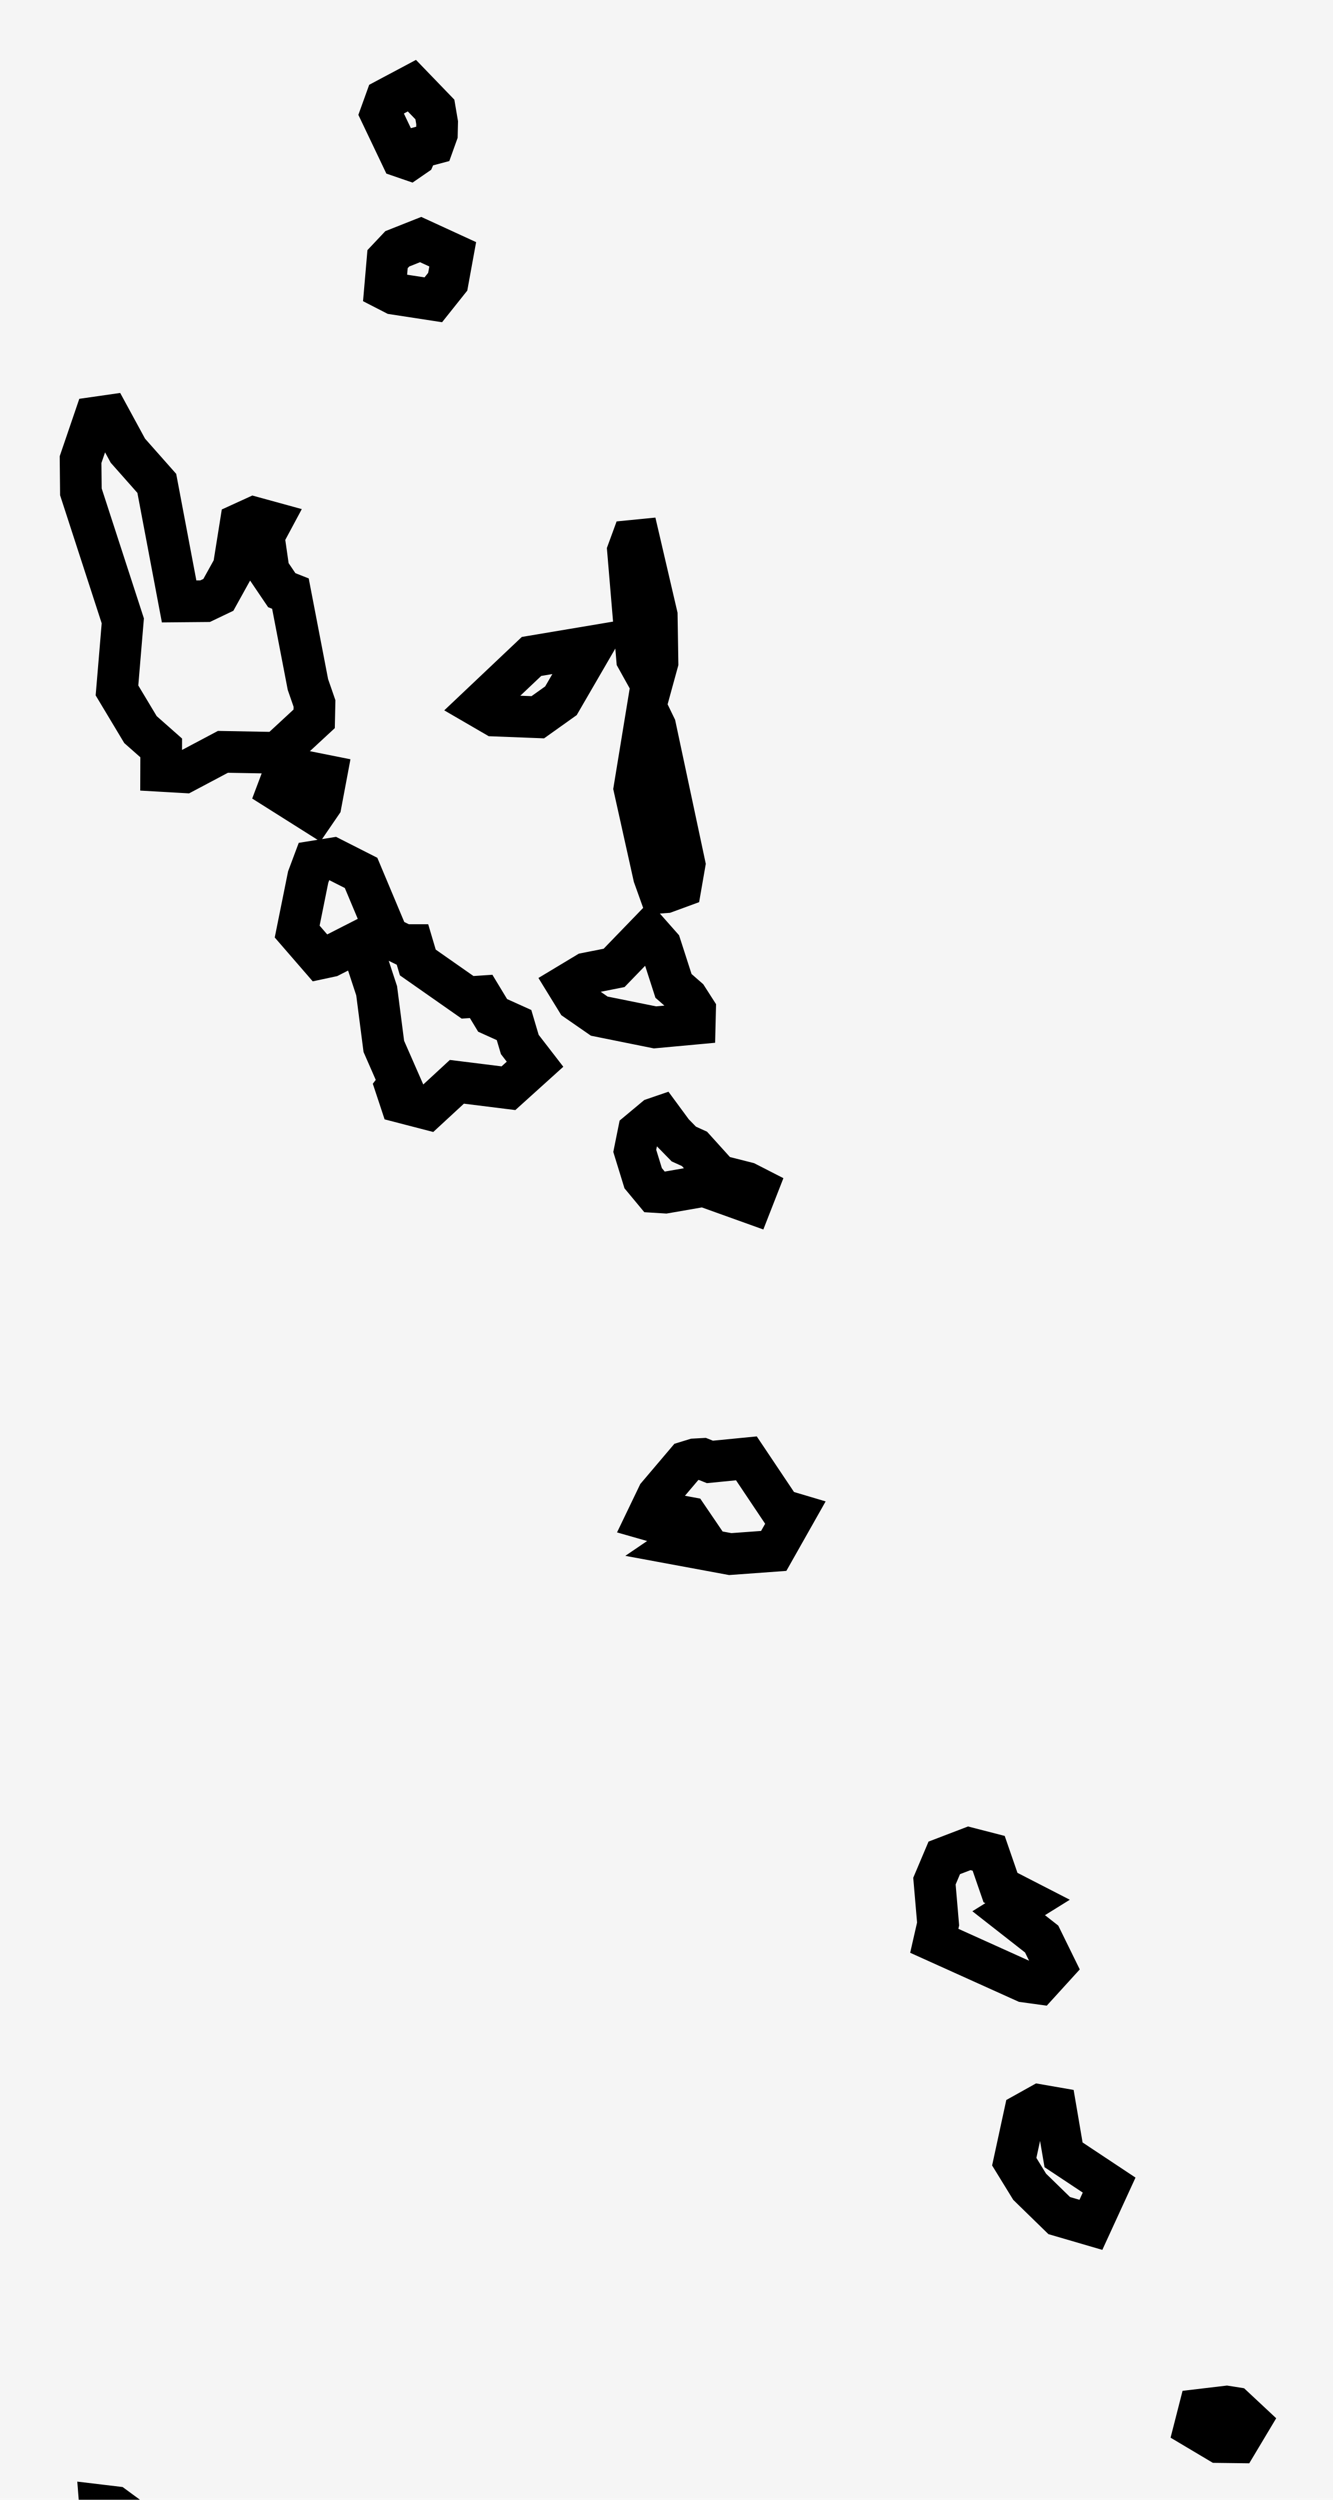 <svg width="16" height="30" viewBox="0 0 16 30" fill="none" xmlns="http://www.w3.org/2000/svg">
<rect width="16" height="30" fill="#F5F5F5"/>
<path d="M-26.407 25.221L-26.472 25.314L-26.505 24.618L-26.373 24.357L-26.309 24.899L-26.407 25.221ZM-8.71 29.33L-8.241 29.608L-7.737 29.489L-7.103 29.925L-5.489 31.251L-4.922 31.532L-4.588 31.639L-4.336 31.855L-4.111 32.162L-3.803 32.379L-3.67 32.581L-3.637 32.854L-3.526 33.021L-2.964 33.462L-2.628 33.849L-2.162 34.046L-1.962 34.278L-1.701 34.391L-1.434 34.628L-0.983 34.813L0.039 35.496L0.829 36.144L1.223 36.546L1.648 36.904L2.191 37.19L2.701 37.517L2.958 38.282L2.817 38.556L2.524 38.693L2.253 38.703L1.999 38.795L1.152 38.301L0.95 38.228L0.725 38.26L0.599 38.15L0.51 37.993L-0.008 37.809L-0.489 37.515L-0.628 37.315L-0.71 37.065L-0.826 36.923L-1.504 36.706L-1.961 36.465L-2.293 36.125L-2.808 35.888L-3.611 35.401L-4.021 35.245L-4.382 35.002L-5.346 34.119L-5.691 33.954L-5.99 33.563L-6.823 32.633L-7.225 32.251L-7.661 31.912L-7.995 31.514L-8.251 31.042L-8.848 30.367L-8.92 30.079L-8.895 29.784L-9.039 29.594L-9.283 29.479L-9.398 29.28L-9.385 29.011L-9.305 28.873L-8.71 29.33ZM1.053 31.33L0.832 31.373L1.099 30.968L1.107 30.72L1.214 30.231L1.201 30.067L1.377 30.088L1.569 30.229L1.349 30.351L1.275 30.563L1.284 30.827L1.369 30.876L1.228 31.165L1.053 31.33ZM4.609 33.377L4.382 33.413L4.078 33.093L3.498 32.932L3.242 32.652L3.076 32.321L3.406 32.239L3.729 31.794L3.51 31.63L3.13 31.6L3.173 31.427L3.79 31.22L4.061 31.34L4.182 31.481L4.164 32.186L4.443 32.41L4.732 32.911V33.053L4.609 33.377ZM7.15 34.573L7.345 34.656L7.684 34.641L7.607 35.401L7.131 35.523L6.968 35.517L6.861 35.356L6.588 35.251L6.601 34.991L6.337 34.408L6.797 34.319L7.058 34.164L7.044 34.306L7.084 34.471L7.15 34.573ZM5.207 39.902L5.075 40.071L4.912 40.037L4.787 39.973L4.696 39.881L4.787 39.536L5.144 39.705L5.207 39.902Z" stroke="black" stroke-width="0.5"/>
<path d="M4.975 1.872L4.914 1.914L4.818 1.881L4.572 1.365L4.634 1.193L4.944 1.028L5.22 1.314L5.247 1.473L5.244 1.608L5.202 1.725L5.018 1.774L4.975 1.872ZM5.374 3.381L5.201 3.598L4.732 3.526L4.621 3.469L4.652 3.11L4.769 2.986L5.049 2.875L5.434 3.052L5.374 3.381ZM1.882 5.801L2.15 7.218L2.462 7.215L2.621 7.139L2.805 6.807L2.888 6.286L3.05 6.212L3.254 6.268L3.165 6.434L3.225 6.851L3.382 7.083L3.486 7.124L3.696 8.215L3.775 8.443L3.771 8.627L3.33 9.035L2.676 9.023L2.214 9.268L1.934 9.252L1.935 8.976L1.686 8.756L1.404 8.286L1.474 7.451L0.971 5.903L0.967 5.516L1.139 5.012L1.306 4.988L1.535 5.409L1.882 5.801ZM7.892 7.95L7.819 8.216L7.647 7.907L7.538 6.611L7.582 6.491L7.673 6.482L7.883 7.384L7.892 7.95ZM6.733 8.41L6.455 8.608L5.938 8.588L5.747 8.477L6.38 7.878L7.113 7.755L6.733 8.41ZM7.99 10.708L7.92 10.713L7.849 10.515L7.615 9.462L7.769 8.522L7.865 8.72L8.217 10.372L8.17 10.642L7.99 10.708ZM3.851 9.649L3.775 9.76L3.333 9.481L3.434 9.213L3.915 9.309L3.851 9.649ZM4.658 11.248L4.849 11.342H4.953L5.015 11.551L5.612 11.969L5.775 11.958L5.913 12.186L6.17 12.302L6.239 12.535L6.422 12.772L6.103 13.06L5.484 12.983L5.131 13.309L4.811 13.226L4.754 13.054L4.799 12.996L4.607 12.558L4.521 11.891L4.392 11.498L4.251 11.33L3.963 11.477L3.846 11.502L3.567 11.18L3.699 10.526L3.769 10.339L3.993 10.303L4.334 10.476L4.658 11.248ZM8.339 12.286L7.862 12.33L7.193 12.195L6.923 12.008L6.808 11.821L7.039 11.682L7.371 11.616L7.785 11.188L7.929 11.351L8.084 11.832L8.25 11.977L8.343 12.122L8.339 12.286ZM8.963 14.195L9.088 14.259L9.018 14.438L8.447 14.233L7.986 14.313L7.857 14.305L7.72 14.14L7.619 13.812L7.665 13.584L7.858 13.423L7.931 13.398L8.076 13.595L8.208 13.73L8.336 13.788L8.627 14.11L8.963 14.195ZM8.959 17.502L9.373 18.12L9.538 18.169L9.287 18.613L8.765 18.651L8.149 18.537L8.374 18.384L8.257 18.212L8.072 18.178L7.858 18.26L7.76 18.232L7.897 17.947L8.238 17.545L8.339 17.514L8.431 17.509L8.521 17.545L8.959 17.502ZM12.661 23.593L12.468 23.805L12.3 23.782L11.214 23.292L11.26 23.09L11.216 22.576L11.334 22.297L11.634 22.182L11.867 22.242L12.009 22.653L12.334 22.82L12.107 22.961L12.503 23.271L12.661 23.593ZM13.313 26.224L13.094 26.701L12.714 26.59L12.359 26.244L12.174 25.943L12.299 25.366L12.48 25.265L12.67 25.298L12.766 25.861L13.313 26.224ZM15 29.067L14.854 29.311L14.628 29.308L14.339 29.136L14.394 28.921L14.723 28.882L14.818 28.897L15 29.067Z" stroke="black" stroke-width="0.5"/>
</svg>
